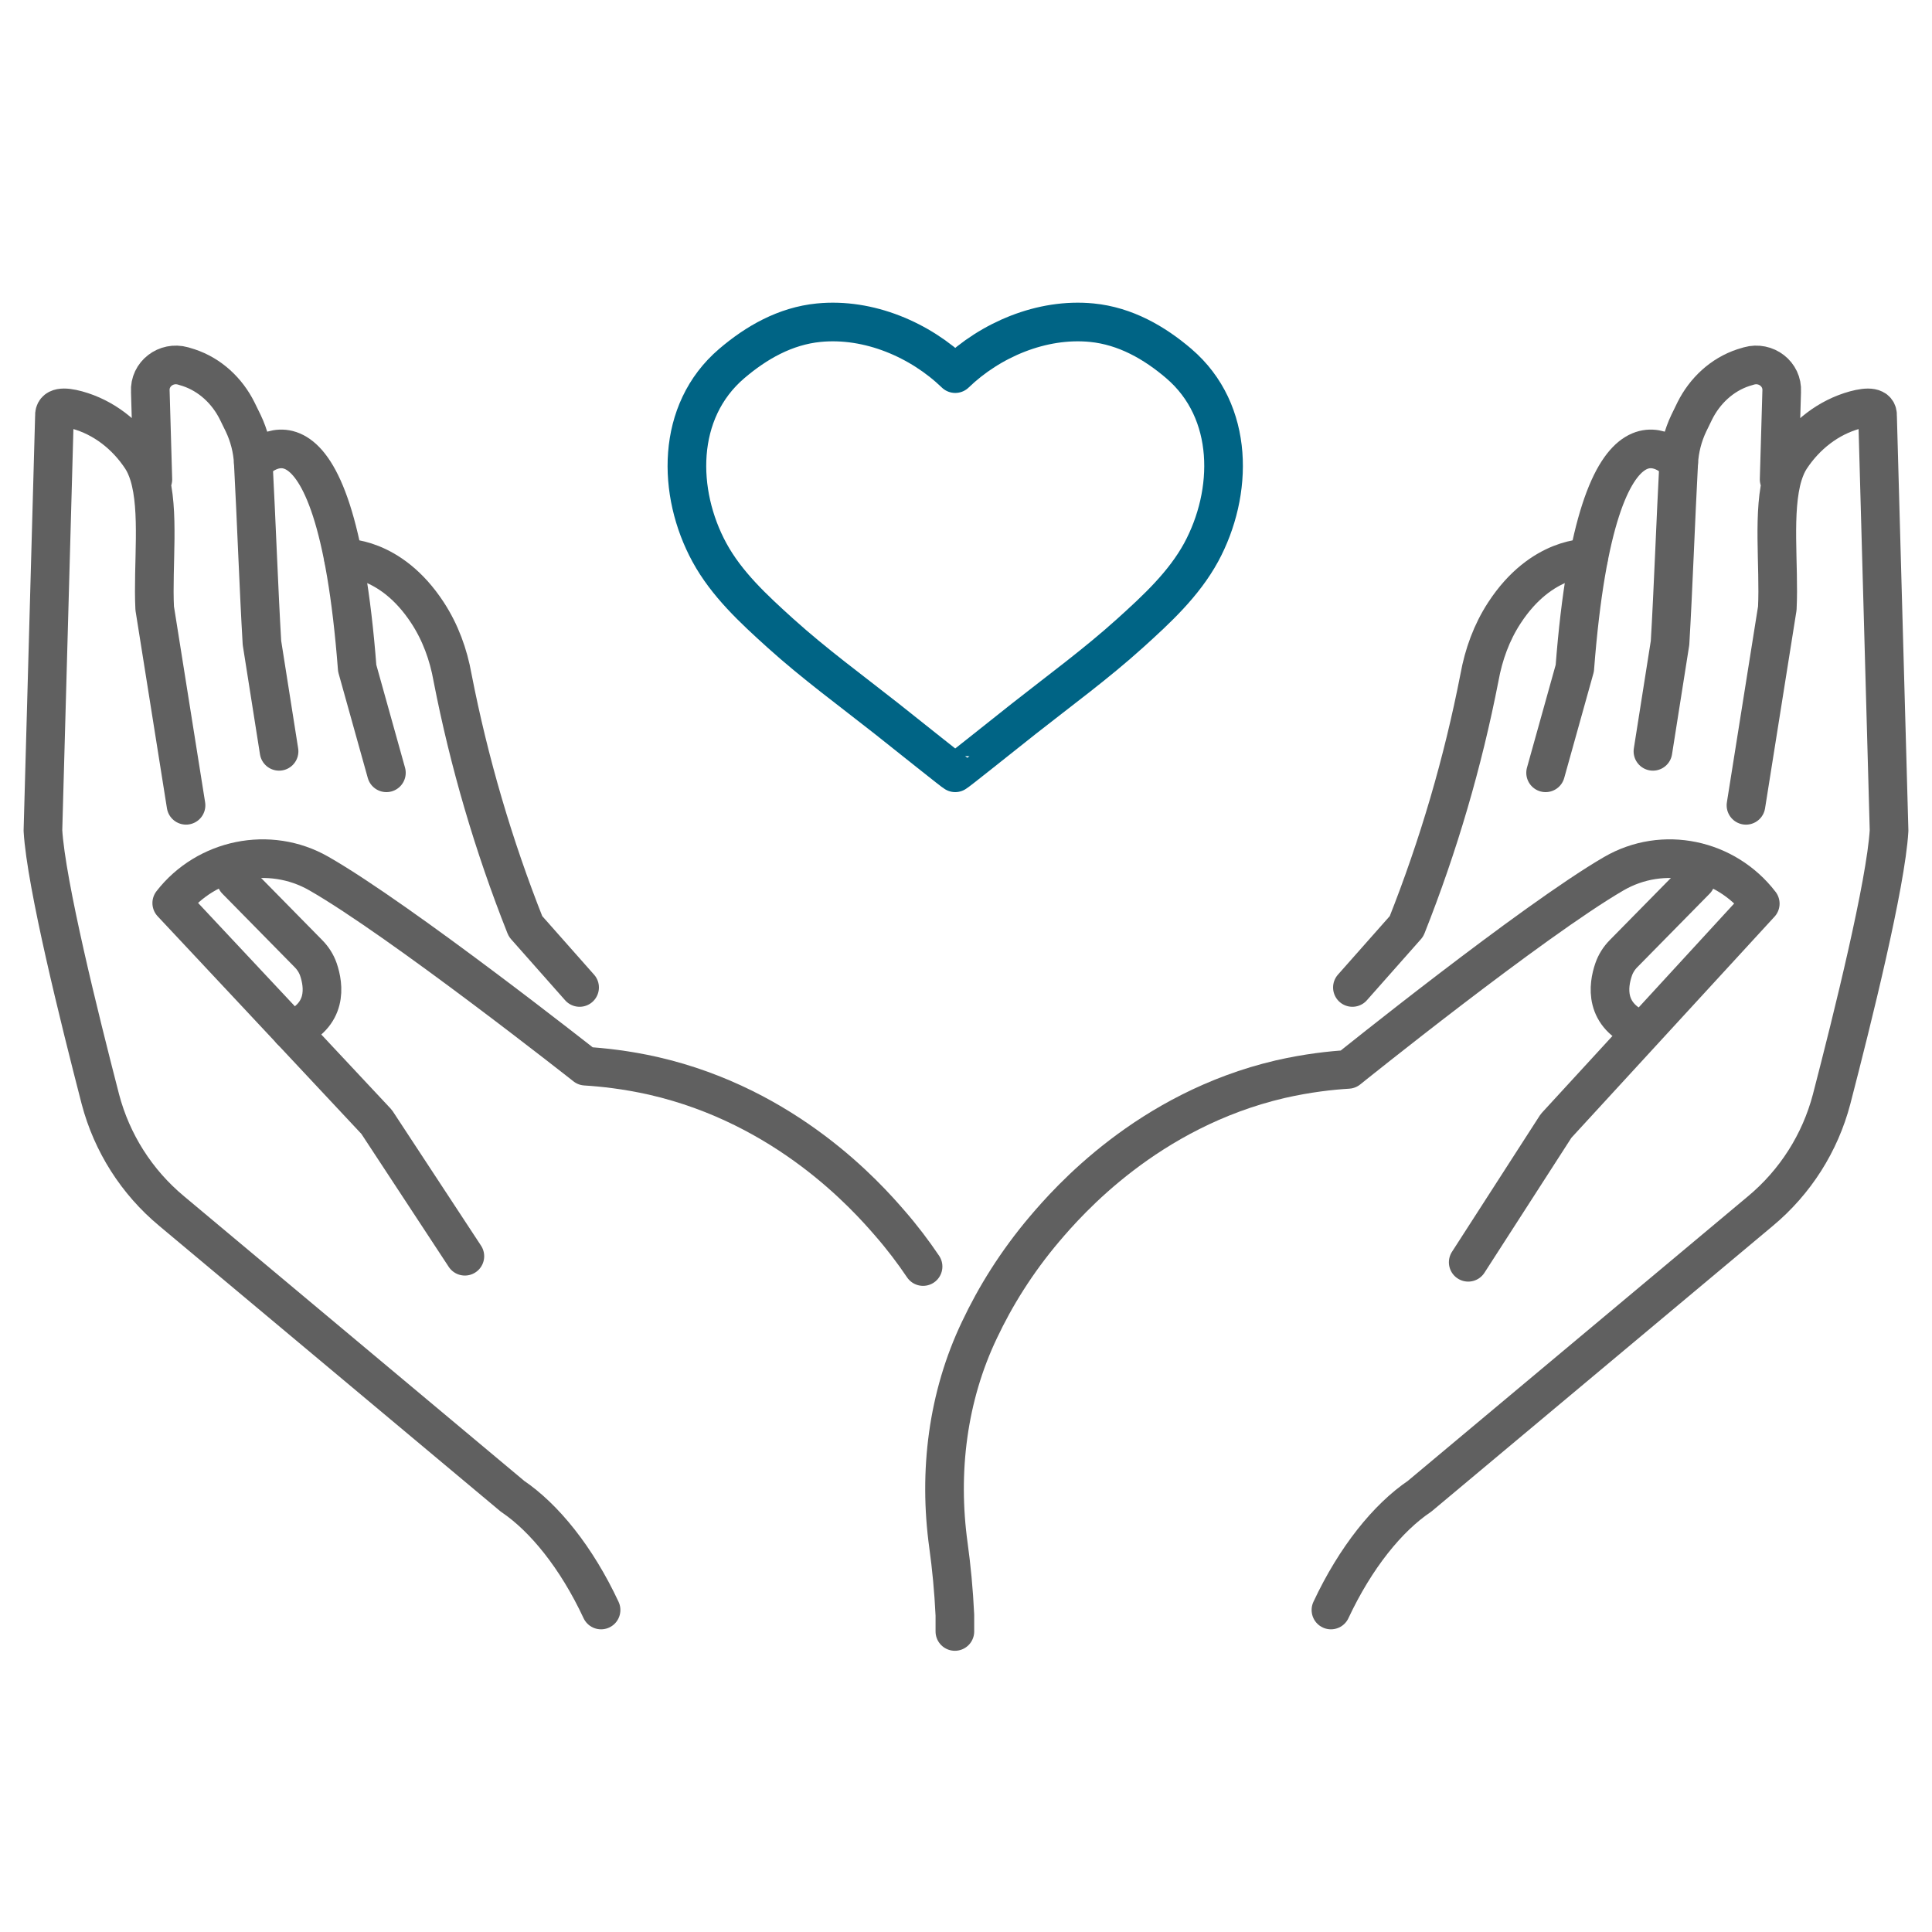 <svg xmlns="http://www.w3.org/2000/svg" xmlns:xlink="http://www.w3.org/1999/xlink" width="90" height="90" viewBox="0 0 90 90">
    <defs>
        <path id="7vjsge39ia" d="M0 0H90V90H0z"/>
    </defs>
    <g fill="none" fill-rule="evenodd">
        <mask id="r47t2grb5b" fill="#fff">
            <use xlink:href="#7vjsge39ia"/>
        </mask>
        <g stroke-linecap="round" stroke-linejoin="round" stroke-width="1.8" mask="url(#r47t2grb5b)">
            <g>
                <path stroke="#606060" d="M41 44c-.457-.678-.968-1.355-1.551-2.023-1.076-1.244-4.794-5.436-11.006-6.858-1.286-.29-2.39-.404-3.171-.452 0 0-8.629-6.807-12.422-8.976-2.296-1.314-5.237-.7-6.85 1.377l4.913 5.246 4.632 4.949c1.367 2.083 2.74 4.17 4.11 6.257" transform="translate(2 15)"/>
                <path stroke="#606060" d="M26 60c-1.144-2.45-2.65-4.301-4.124-5.297L6 41.42c-1.637-1.36-2.788-3.181-3.324-5.214C1.693 32.4.15 26.196 0 23.69L.536 4.384c-.026-.447.45-.447 1.046-.287 1.251.341 2.297 1.171 3 2.237.15.226.264.488.356.782.516 1.665.17 4.221.268 6.218l1.46 9.18M11 20l-.797-5.053c-.148-2.485-.263-5.758-.404-8.394-.035-.638-.195-1.264-.47-1.84-.09-.188-.186-.383-.282-.575-.462-.93-1.262-1.682-2.261-2.012-.09-.029-.176-.054-.26-.079-.79-.223-1.572.377-1.524 1.186l.119 4.1" transform="translate(2 15)"/>
                <path stroke="#606060" d="M9.8 6.553s3.771-4.342 4.84 9.576L16 21" transform="translate(2 15)"/>
                <path stroke="#606060" d="M25 31l-2.517-2.844-.007-.013c-1.489-3.752-2.625-7.628-3.396-11.585-.189-1.064-.564-2.096-1.159-3.007-1.743-2.675-3.921-2.55-3.921-2.55M9 26l3.364 3.42c.21.211.373.463.47.745.253.744.454 2.146-1.28 2.835M66.395 43.802c1.365-2.118 2.727-4.237 4.092-6.352L80 27.095c-1.61-2.102-4.534-2.729-6.828-1.392-3.783 2.2-12.373 9.114-12.373 9.114-.78.046-1.885.165-3.16.456-6.189 1.447-9.893 5.7-10.968 6.963-1.333 1.57-2.317 3.178-3.04 4.709-1.49 3.113-1.92 6.62-1.449 10.04.139 1.005.245 2.09.3 3.256V61" transform="translate(2 15)"/>
                <path stroke="#006485" d="M52.917 1.938C51.77.958 50.421.186 48.861.032c-2.335-.23-4.735.803-6.362 2.373C40.872.835 38.475-.198 36.14.032c-1.56.154-2.908.925-4.056 1.906-2.61 2.231-2.547 6.02-1.037 8.797.804 1.476 2.06 2.635 3.312 3.766 1.569 1.416 3.28 2.666 4.935 3.971 1.049.827 3.183 2.544 3.204 2.528.02.016 2.16-1.701 3.208-2.528 1.656-1.305 3.366-2.555 4.934-3.971 1.253-1.131 2.505-2.29 3.312-3.766 1.506-2.776 1.573-6.566-1.036-8.797z" transform="translate(2 15)"/>
                <path stroke="#606060" d="M60 60c1.147-2.45 2.65-4.301 4.127-5.297L80.003 41.42c1.634-1.36 2.785-3.181 3.32-5.214C84.31 32.4 85.85 26.196 86 23.69l-.536-19.305c.026-.447-.45-.447-1.046-.287-1.248.341-2.294 1.171-3 2.237-.15.226-.264.488-.356.782-.513 1.665-.17 4.221-.268 6.218l-1.46 9.18M75 20l.797-5.053c.148-2.485.263-5.758.404-8.394.035-.638.195-1.264.47-1.84.09-.188.186-.383.28-.575.464-.93 1.26-1.682 2.26-2.012.09-.029.176-.054.263-.079.79-.223 1.572.377 1.524 1.186l-.119 4.1" transform="translate(2 15)"/>
                <path stroke="#606060" d="M76.2 6.553s-3.771-4.342-4.84 9.576L70 21" transform="translate(2 15)"/>
                <path stroke="#606060" d="M61 31l2.517-2.844.007-.013c1.489-3.752 2.625-7.628 3.396-11.585.192-1.064.564-2.096 1.159-3.007 1.743-2.675 3.921-2.55 3.921-2.55M77 26l-3.365 3.42c-.21.211-.37.463-.467.745-.256.744-.457 2.146 1.277 2.835" transform="translate(2 15)"/>
            </g>
        </g>
    </g>
</svg>
